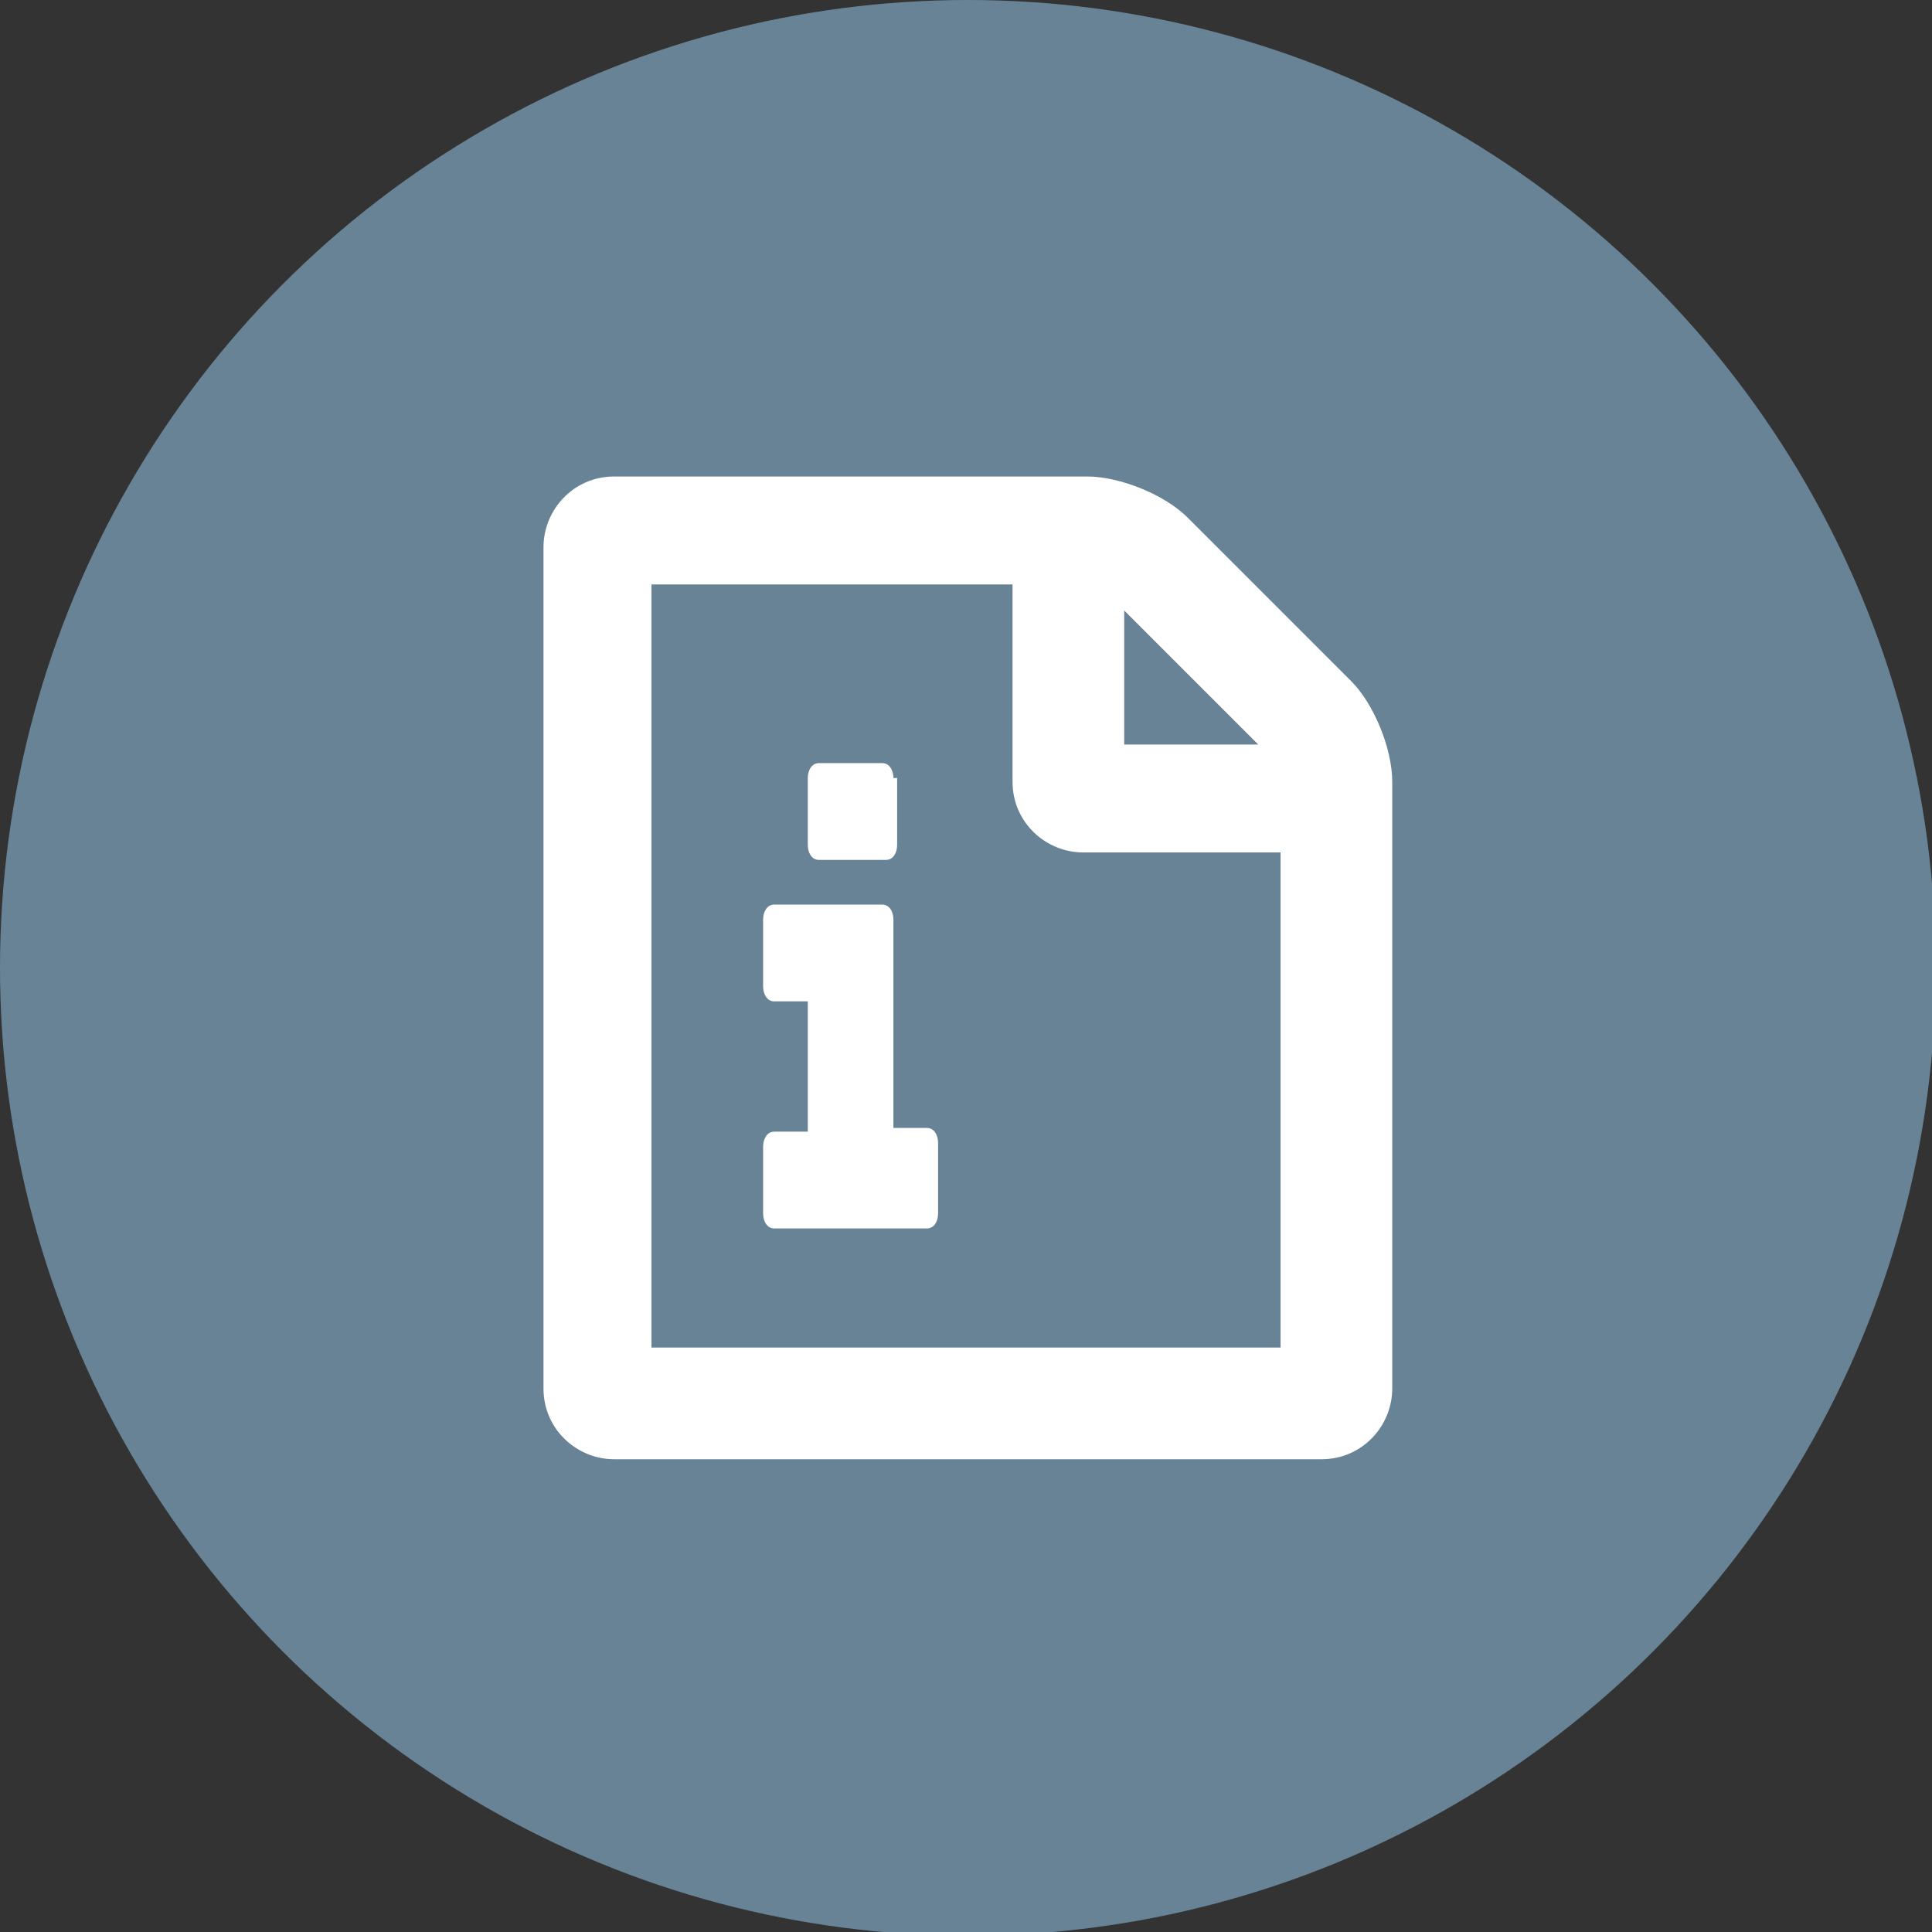 <?xml version="1.0" encoding="utf-8"?>
<!-- Generator: Adobe Illustrator 22.0.1, SVG Export Plug-In . SVG Version: 6.00 Build 0)  -->
<svg version="1.1" id="Ebene_1" xmlns="http://www.w3.org/2000/svg" xmlns:xlink="http://www.w3.org/1999/xlink" x="0px" y="0px"
	 viewBox="0 0 51.9 51.9" style="enable-background:new 0 0 51.9 51.9;" xml:space="preserve">
<rect x="0" y="0" width="51.9" height="51.9" fill="#333333" stroke="none"/>
<style type="text/css">
	.st0{fill:#688395;}
	.st1{fill:#FFFFFF;}
</style>
<circle class="st0" cx="26" cy="26" r="26"/>
<g>
	<path class="st1" d="M36.3,18.3l-4.4-4.4c-0.6-0.6-1.8-1.1-2.7-1.1H16.5c-1.1,0-1.9,0.9-1.9,1.9v22.6c0,1.1,0.9,1.9,1.9,1.9h19
		c1.1,0,1.9-0.9,1.9-1.9V21C37.4,20.1,36.9,18.9,36.3,18.3z M30.2,20v-3.6l3.6,3.6H30.2z M29.1,22.9h5.3v13.3H17.5V15.7h9.7V21
		C27.2,22.1,28.1,22.9,29.1,22.9z"/>
</g>
<line class="st1" x1="23.1" y1="29.3" x2="23.1" y2="35.2"/>
<path class="st1" d="M24,20.9c0-0.2-0.1-0.4-0.3-0.4H22c-0.2,0-0.3,0.2-0.3,0.4v1.8c0,0.2,0.1,0.4,0.3,0.4h1.8
	c0.2,0,0.3-0.2,0.3-0.4V20.9z"/>
<path class="st1" d="M25.2,30.7c0-0.2-0.1-0.4-0.3-0.4H24v-5.6c0-0.2-0.1-0.4-0.3-0.4h-2.9c-0.2,0-0.3,0.2-0.3,0.4v1.8
	c0,0.2,0.1,0.4,0.3,0.4h0.9v3.5h-0.9c-0.2,0-0.3,0.2-0.3,0.4v1.8c0,0.2,0.1,0.4,0.3,0.4h4.1c0.2,0,0.3-0.2,0.3-0.4V30.7z"/>
</svg>
